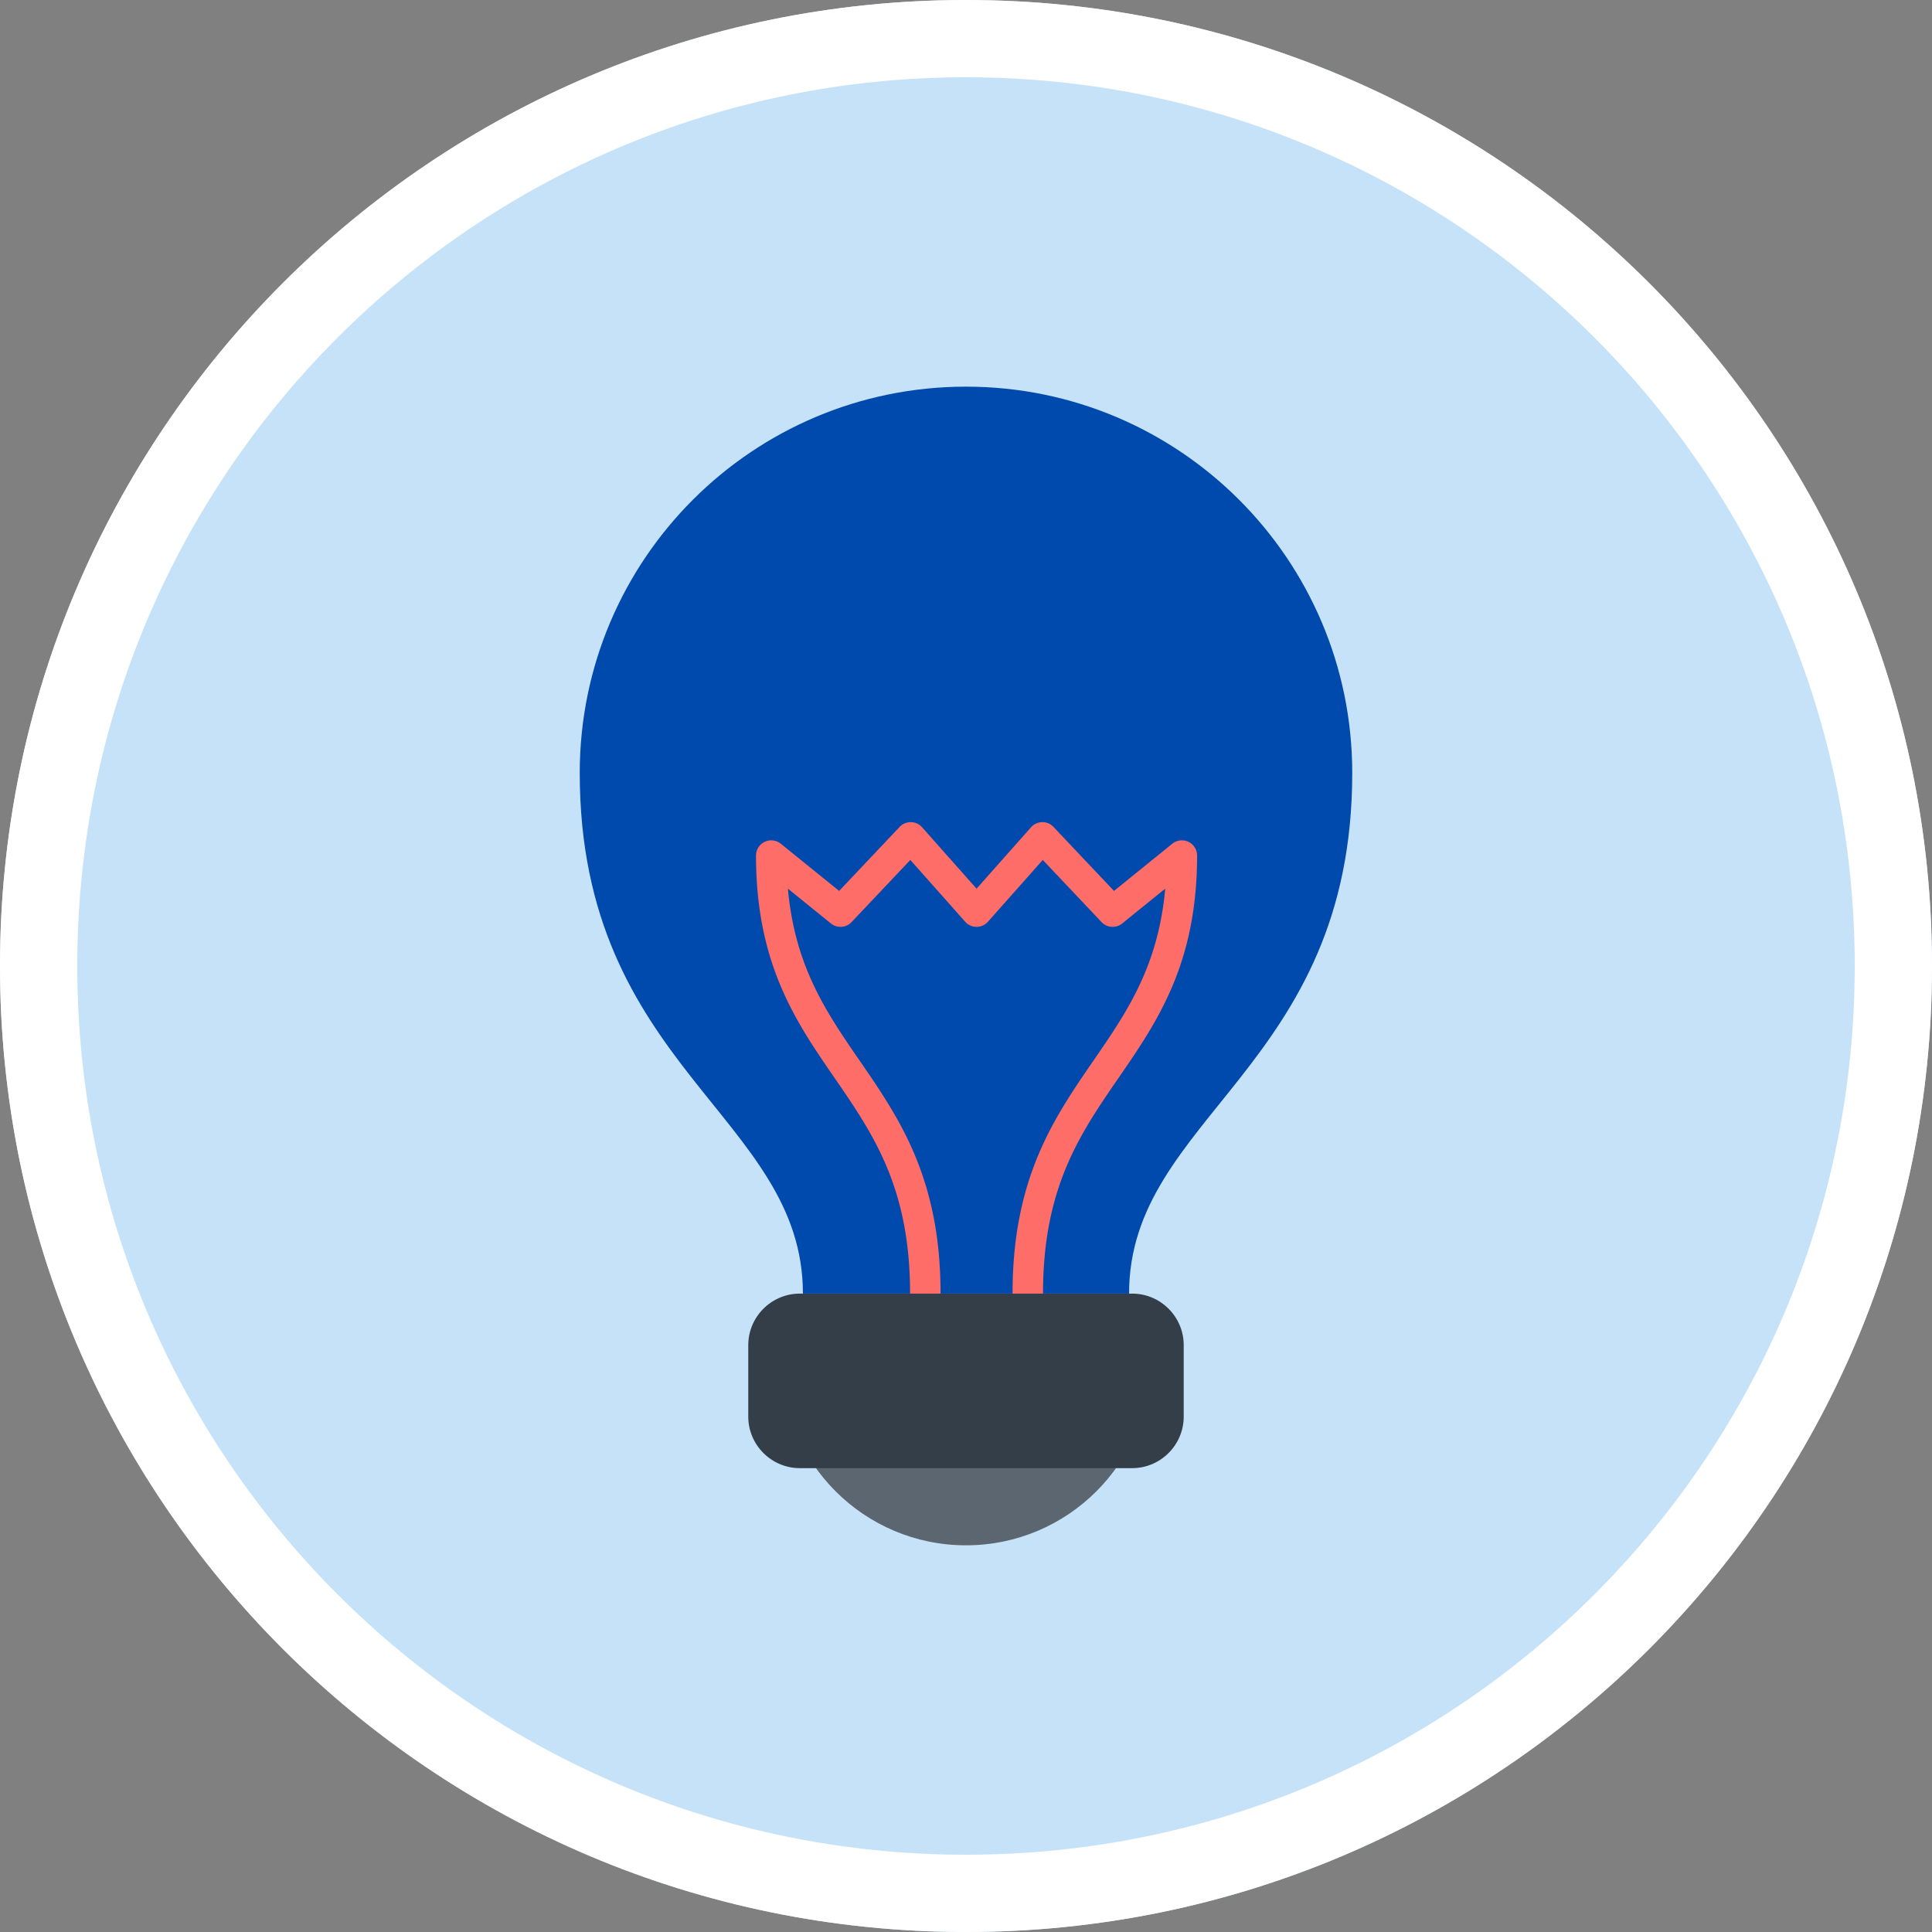 <svg xmlns="http://www.w3.org/2000/svg" width="500" viewBox="0 0 375 375" height="500" version="1.0"><rect x="0" y="0" width="375" height="375" fill="#808080" stroke="none"/><defs><clipPath id="a"><path d="M187.5 0C83.945 0 0 83.945 0 187.5S83.945 375 187.5 375 375 291.055 375 187.5 291.055 0 187.5 0Zm0 0"/></clipPath><clipPath id="b"><path d="M112 75.05h151V252H112Zm0 0"/></clipPath></defs><g clip-path="url(#a)"><path fill="#c6e2f8" d="M-37.5-37.5h450v450h-450z"/><path fill="none" d="M187.5 0C83.945 0 0 83.945 0 187.5S83.945 375 187.5 375 375 291.055 375 187.5 291.055 0 187.5 0Zm0 0" stroke="#fff" stroke-width="30"/></g><g clip-path="url(#b)"><path fill="#004aad" d="M219.152 251.09c0-34.43 43.317-43.871 43.317-101.07 0-41.407-33.567-74.97-74.969-74.97-41.41 0-74.973 33.563-74.973 74.97 0 57.199 43.317 66.64 43.317 101.07Zm0 0"/></g><path fill="#ff6d68" d="M199.492 254.047a2.957 2.957 0 0 1-2.957-2.957c0-22.414 7.996-34.024 15.727-45.254 6.433-9.34 12.55-18.227 13.906-33.348l-8.352 6.758a2.957 2.957 0 0 1-4.007-.27l-11.407-12.062-10.64 11.992a2.96 2.96 0 0 1-2.211.996 2.948 2.948 0 0 1-2.211-.996l-10.645-11.992-11.406 12.063a2.957 2.957 0 0 1-4.008.27l-8.347-6.759c1.351 15.121 7.468 24.008 13.902 33.348 7.73 11.23 15.726 22.84 15.726 45.254a2.957 2.957 0 0 1-5.914 0c0-20.574-7.132-30.934-14.68-41.899-7.488-10.87-15.226-22.109-15.226-43.125 0-1.136.656-2.175 1.684-2.668a2.964 2.964 0 0 1 3.133.372l11.316 9.156 11.742-12.422a2.934 2.934 0 0 1 2.196-.922 2.947 2.947 0 0 1 2.164.992l10.574 11.918 10.574-11.918a2.94 2.94 0 0 1 2.164-.992 2.882 2.882 0 0 1 2.191.922l11.743 12.422 11.316-9.156a2.965 2.965 0 0 1 3.133-.372 2.963 2.963 0 0 1 1.683 2.668c0 21.016-7.738 32.254-15.222 43.125-7.551 10.965-14.684 21.325-14.684 41.899a2.957 2.957 0 0 1-2.957 2.957Zm0 0"/><path fill="#5c6670" d="M151.707 264.152c0 19.77 16.023 35.793 35.793 35.793 19.766 0 35.793-16.023 35.793-35.793Zm0 0"/><path fill="#333e48" d="M229.758 261.086c0-5.5-4.496-9.996-9.996-9.996h-64.528c-5.496 0-9.996 4.496-9.996 9.996v13.883c0 5.496 4.5 9.996 9.996 9.996h64.528c5.5 0 9.996-4.5 9.996-9.996Zm0 0"/></svg>